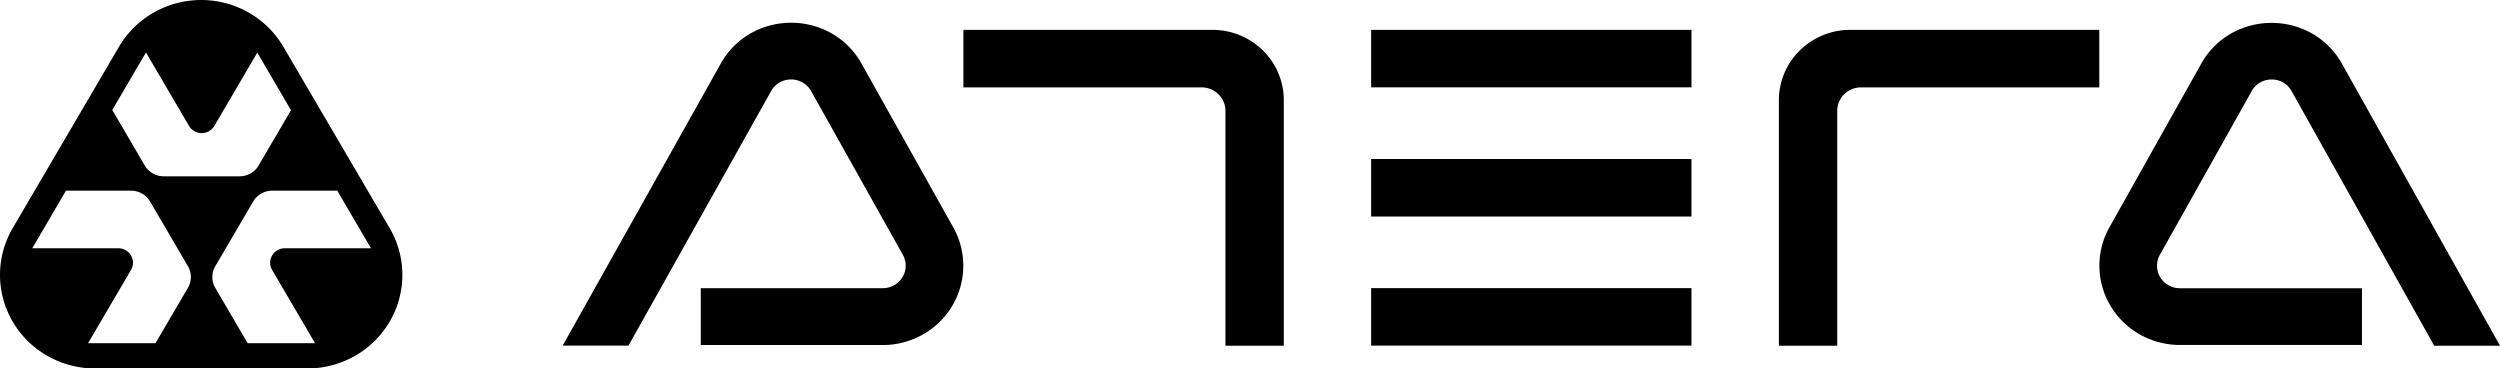 <svg xmlns="http://www.w3.org/2000/svg" width="975.938" height="143.832" viewBox="0 0 975.938 143.832">
  <path id="atera_logo" d="M501.172,39.1v95.862H478.389V43.257a9.077,9.077,0,0,0-2.716-6.466,9.351,9.351,0,0,0-6.562-2.678H376.1V11.66h97.266a28.052,28.052,0,0,1,19.666,8.049A27.238,27.238,0,0,1,501.172,39.1Zm34.094,45.423H660.32V62.065H535.266Zm0,50.4H660.32V112.476H535.266Zm0-100.816H660.32V11.66H535.266ZM372.414,89.239l-36.366-64.9A30.883,30.883,0,0,0,324.57,12.975a32.2,32.2,0,0,0-31.457.006,30.865,30.865,0,0,0-11.471,11.373L219.671,134.908H245.36l55.8-99.568a8.864,8.864,0,0,1,3.26-3.163,9.04,9.04,0,0,1,8.845,0,8.863,8.863,0,0,1,3.26,3.163l35.847,63.965a8.687,8.687,0,0,1,0,8.793,8.865,8.865,0,0,1-3.265,3.219,9.026,9.026,0,0,1-4.46,1.179H273.569V134.69h71.064a31.767,31.767,0,0,0,15.462-4,31.2,31.2,0,0,0,11.46-10.985,30.569,30.569,0,0,0,.845-30.462ZM694.442,39.087v95.876h22.783V43.257a9.029,9.029,0,0,1,.707-3.5,9.131,9.131,0,0,1,2.013-2.968,9.273,9.273,0,0,1,3.008-1.982,9.4,9.4,0,0,1,3.555-.694h93.016V11.66H722.284A28.042,28.042,0,0,0,702.6,19.7a27.233,27.233,0,0,0-8.157,19.4Zm192.337-8.06a8.888,8.888,0,0,1,4.437,1.136,8.724,8.724,0,0,1,3.249,3.184l55.8,99.616h25.687L913.984,24.408a30.9,30.9,0,0,0-11.476-11.373,32.2,32.2,0,0,0-31.463,0,30.85,30.85,0,0,0-11.471,11.373L823.2,89.239a30.587,30.587,0,0,0,.868,30.447,31.227,31.227,0,0,0,11.457,10.978,31.746,31.746,0,0,0,15.451,4h71.082V112.524H850.988a9.029,9.029,0,0,1-4.465-1.177,8.846,8.846,0,0,1-3.267-3.218,8.689,8.689,0,0,1,0-8.8l35.876-63.972a8.7,8.7,0,0,1,3.234-3.177,8.863,8.863,0,0,1,4.418-1.143ZM152.11,89.035a36.068,36.068,0,0,1,.008,36.538,36.793,36.793,0,0,1-13.571,13.373,37.477,37.477,0,0,1-18.538,4.89H37.077a37.479,37.479,0,0,1-18.536-4.892A36.8,36.8,0,0,1,4.973,125.569a36.069,36.069,0,0,1,.01-36.535l41.47-70.769A36.788,36.788,0,0,1,60.015,4.9a37.522,37.522,0,0,1,37.057,0,36.79,36.79,0,0,1,13.563,13.37ZM43.842,42.936,56.52,64.617A8.492,8.492,0,0,0,59.652,67.7a8.652,8.652,0,0,0,4.277,1.127H93.552A8.662,8.662,0,0,0,97.828,67.7a8.5,8.5,0,0,0,3.132-3.083l12.644-21.6L100.448,20.545l-16.757,28.6A5.659,5.659,0,0,1,81.6,51.207a5.777,5.777,0,0,1-5.71,0A5.659,5.659,0,0,1,73.8,49.146L56.991,20.484Zm29.539,61.01L58.6,78.662a8.48,8.48,0,0,0-3.127-3.087A8.639,8.639,0,0,0,51.2,74.444H25.756L12.6,96.924H46.217a5.778,5.778,0,0,1,2.853.756,5.67,5.67,0,0,1,2.089,2.06,5.559,5.559,0,0,1,0,5.626L34.4,133.966H60.716l12.651-21.592a8.343,8.343,0,0,0,.014-8.428Zm37.841-7.022h33.61L131.677,74.444H106.257a8.639,8.639,0,0,0-4.275,1.131,8.481,8.481,0,0,0-3.127,3.087L84.044,103.946a8.308,8.308,0,0,0,0,8.428l12.637,21.592h26.312l-16.757-28.6a5.559,5.559,0,0,1,.012-5.644,5.669,5.669,0,0,1,2.105-2.058A5.778,5.778,0,0,1,111.222,96.924Z" transform="translate(-0.01 -0.002)"/>
</svg>
